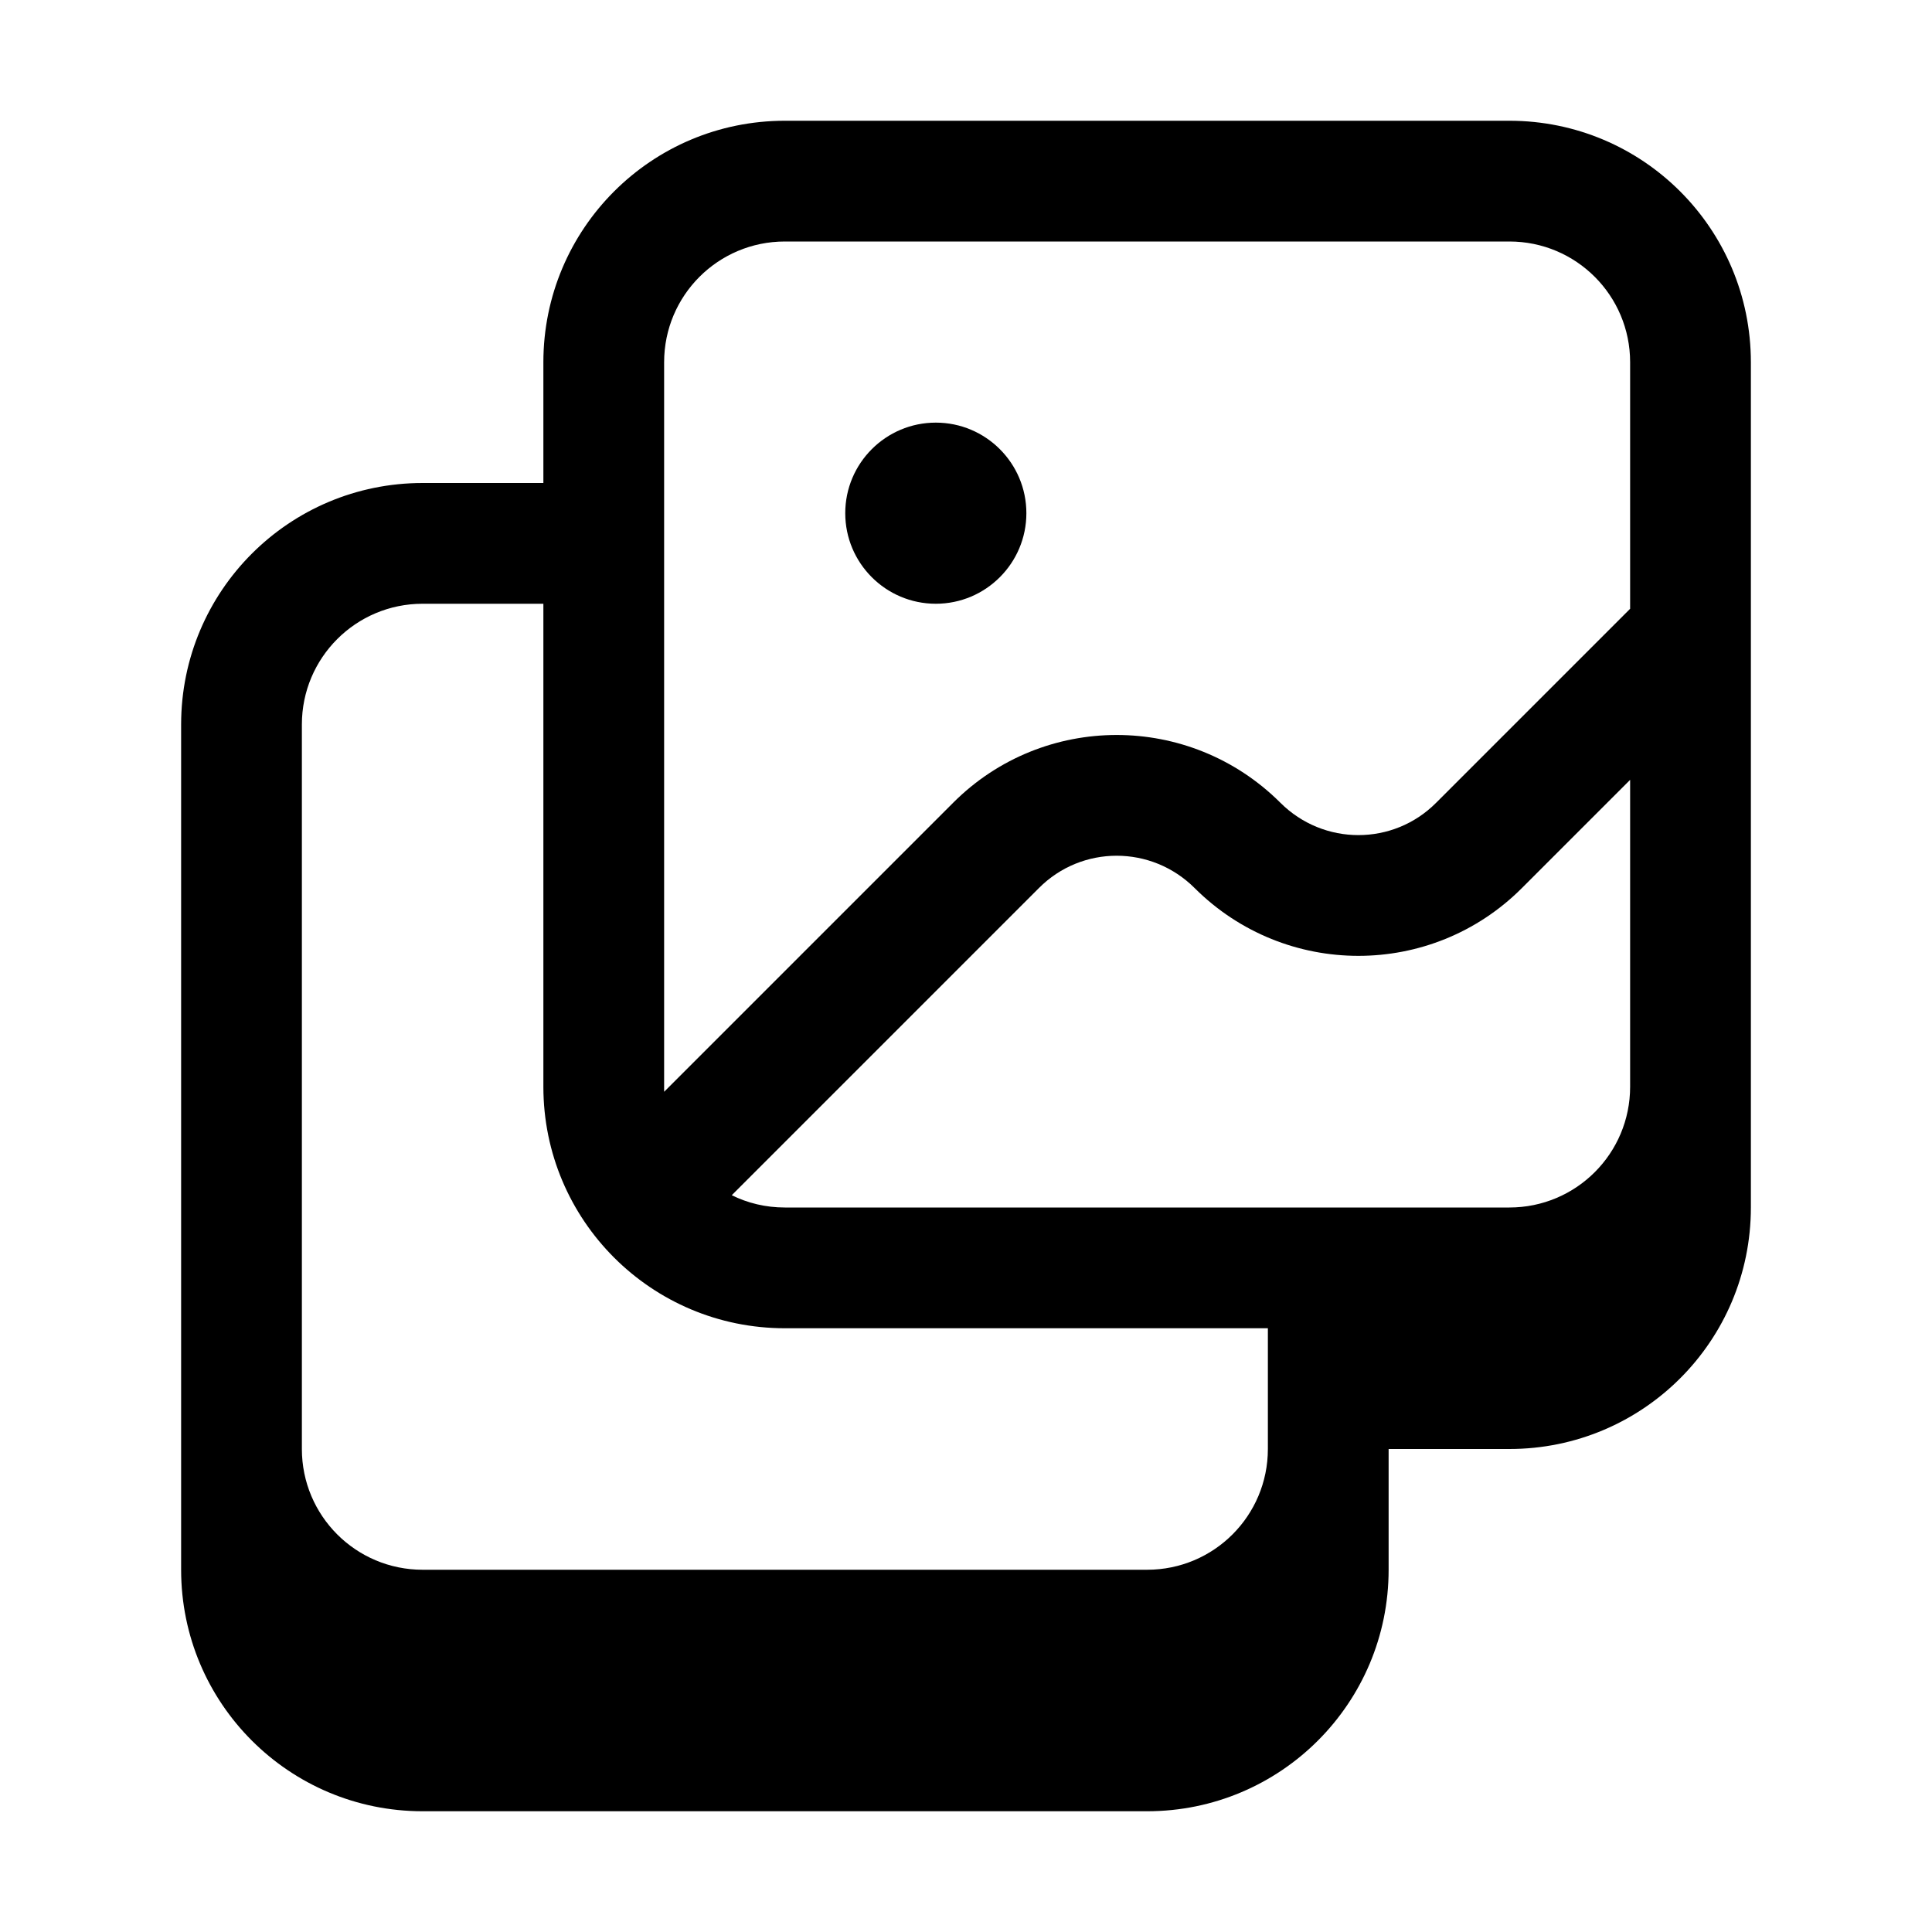<svg xmlns="http://www.w3.org/2000/svg" viewBox="0 0 576 576"><!--! Font Awesome Pro 7.1.0 by @fontawesome - https://fontawesome.com License - https://fontawesome.com/license (Commercial License) Copyright 2025 Fonticons, Inc. --><path fill="currentColor" d="M252 153C252 138.1 264.1 126 279 126C293.9 126 306 138.1 306 153C306 167.9 293.9 180 279 180C264.1 180 252 167.9 252 153zM162 108C162 68.2 194.2 36 234 36L450 36C489.8 36 522 68.2 522 108L522 360C522 399.8 489.8 432 450 432L414 432L414 468C414 507.8 381.8 540 342 540L126 540C86.2 540 54 507.8 54 468L54 216C54 176.2 86.2 144 126 144L162 144L162 108zM162 180L126 180C106.1 180 90 196.1 90 216L90 432C90 451.9 106.1 468 126 468L342 468C361.9 468 378 451.9 378 432L378 396L234 396C194.2 396 162 363.8 162 324L162 180zM450 72L234 72C214.1 72 198 88.1 198 108L198 325.5L284.2 239.3C311.1 212.4 354.7 212.4 381.7 239.3C394.6 252.2 415.4 252.2 428.2 239.3L486 181.5L486 108C486 88.1 469.9 72 450 72zM218.1 356.3C222.9 358.7 228.3 360 234 360L450 360C469.9 360 486 343.9 486 324L486 232.5L453.7 264.8C426.8 291.7 383.2 291.7 356.2 264.8C343.3 251.9 322.5 251.9 309.7 264.8L218.1 356.4z"/></svg>